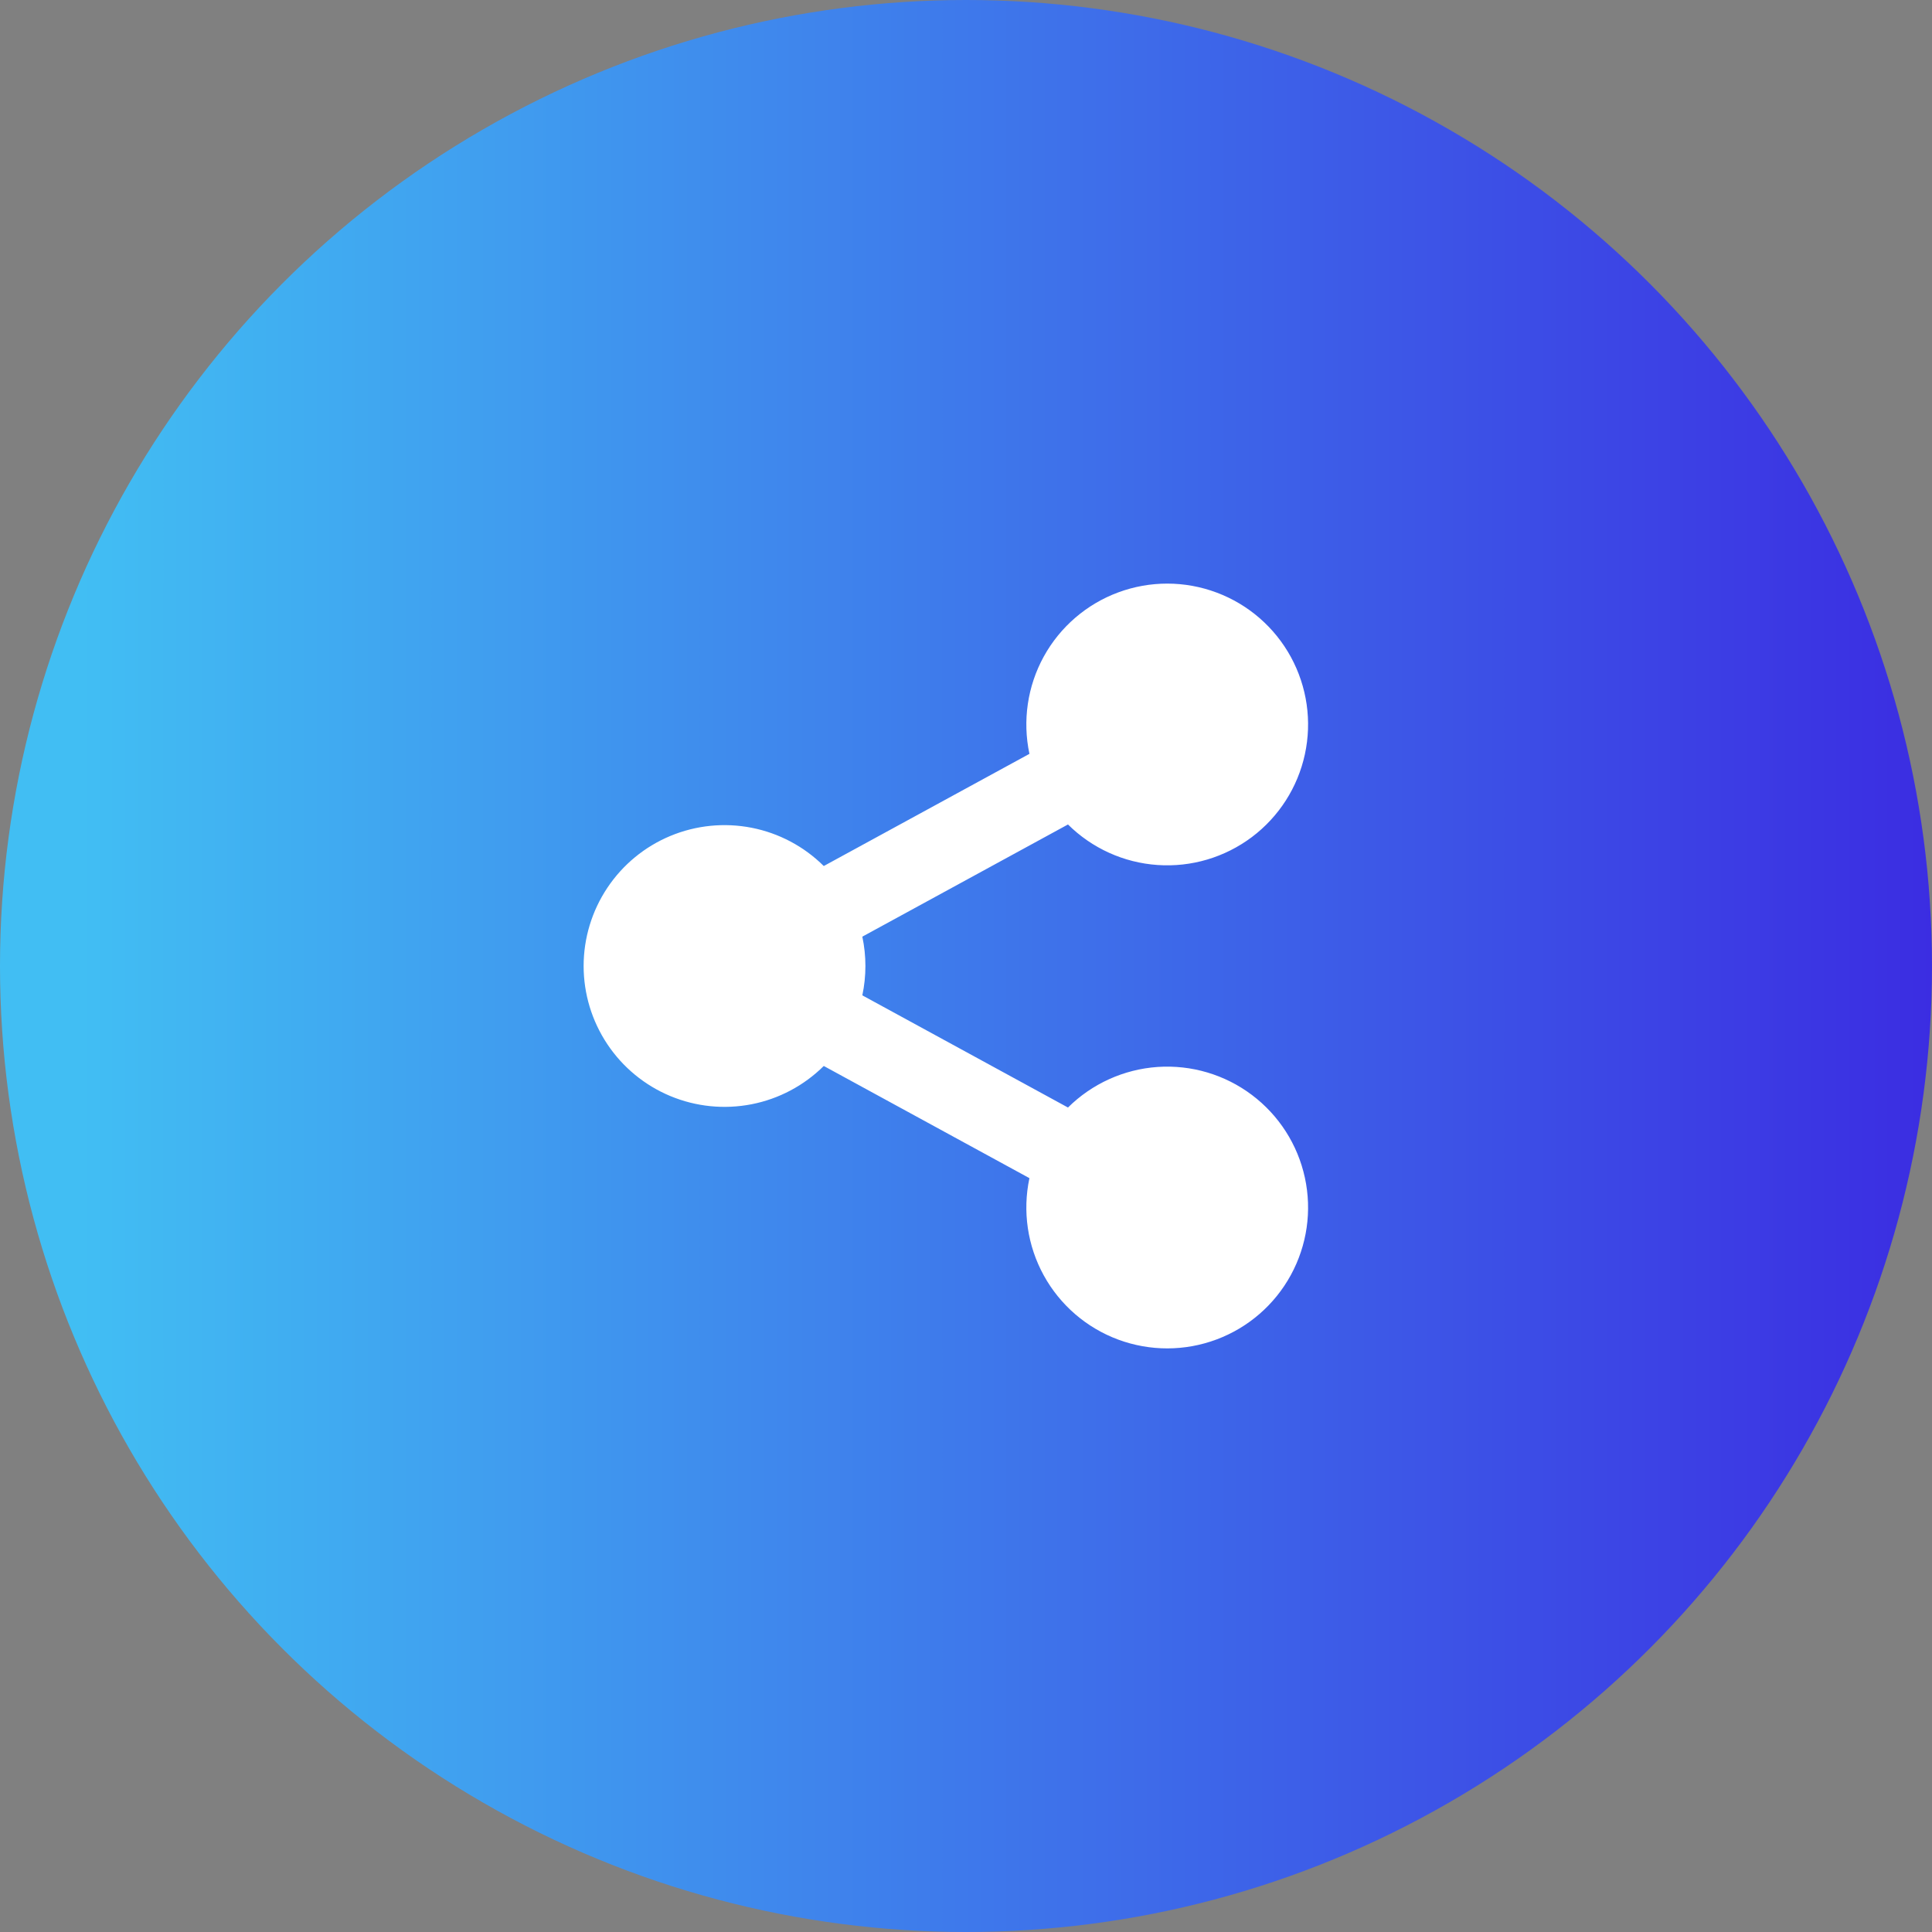 <svg width="47" height="47" viewBox="0 0 47 47" fill="none" xmlns="http://www.w3.org/2000/svg">
<rect x="0" y="0" width="47" height="47" fill="#808080" stroke="none"/>
<circle cx="23.5" cy="23.5" r="23.5" fill="url(#paint0_linear_1127_2913)"/>
<g clip-path="url(#clip0_1127_2913)">
<path d="M25.043 28.661L20.04 25.932C19.559 26.409 18.949 26.733 18.285 26.863C17.62 26.993 16.933 26.924 16.308 26.664C15.683 26.404 15.149 25.964 14.774 25.401C14.399 24.838 14.198 24.177 14.198 23.5C14.198 22.823 14.399 22.162 14.774 21.599C15.149 21.036 15.683 20.596 16.308 20.336C16.933 20.076 17.62 20.007 18.285 20.137C18.949 20.267 19.559 20.591 20.04 21.068L25.043 18.339C24.872 17.534 24.995 16.694 25.392 15.972C25.789 15.251 26.432 14.697 27.204 14.411C27.976 14.125 28.825 14.126 29.596 14.415C30.367 14.703 31.009 15.26 31.403 15.982C31.797 16.705 31.919 17.545 31.744 18.35C31.57 19.154 31.112 19.869 30.454 20.364C29.796 20.858 28.982 21.1 28.16 21.043C27.339 20.987 26.566 20.637 25.981 20.057L20.978 22.786C21.078 23.257 21.078 23.743 20.978 24.214L25.981 26.943C26.566 26.363 27.339 26.013 28.16 25.956C28.982 25.9 29.796 26.141 30.454 26.636C31.112 27.131 31.57 27.845 31.744 28.65C31.919 29.455 31.797 30.295 31.403 31.017C31.009 31.74 30.367 32.297 29.596 32.585C28.825 32.874 27.976 32.875 27.204 32.589C26.432 32.303 25.789 31.749 25.392 31.027C24.995 30.306 24.872 29.466 25.043 28.661Z" fill="white"/>
</g>
<defs>
<linearGradient id="paint0_linear_1127_2913" x1="1.958" y1="23.5" x2="47" y2="23.5" gradientUnits="userSpaceOnUse">
<stop stop-color="#41BEF3"/>
<stop offset="1" stop-color="#3B2DE2"/>
</linearGradient>
<clipPath id="clip0_1127_2913">
<rect width="23.5" height="23.5" fill="white" transform="translate(11.75 11.75)"/>
</clipPath>
</defs>
</svg>
